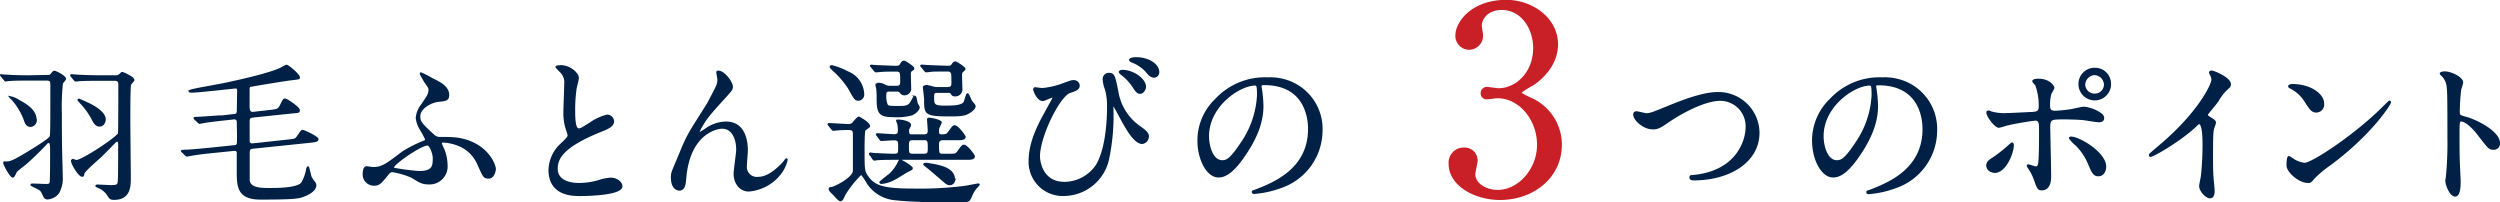 <svg xmlns="http://www.w3.org/2000/svg" viewBox="0 0 464.42 37.59"><defs><style>.cls-1{fill:#002046;stroke:#002046;}.cls-1,.cls-2{stroke-width:0.3px;}.cls-2{fill:#c91f26;stroke:#c91f26;}</style></defs><g id="レイヤー_2" data-name="レイヤー 2"><g id="レイヤー_1-2" data-name="レイヤー 1"><path class="cls-1" d="M8.69,14.07c.42,0,.62,0,.81-.22.31-.39.42-.56.62-.56s2,.87,2,1.37c0,.14-.53.67-.58.81a41.7,41.7,0,0,0-.2,5.63c0,2.63,0,5.27.08,7.9,0,.53.09,3.19.09,3.78a5.44,5.44,0,0,1-.65,3,2.75,2.75,0,0,1-2,1.12.64.64,0,0,1-.65-.39c-.42-.9-.53-1.09-.81-1.29s-1.6-.78-1.6-.87.12-.11.23-.11c.33,0,2,.08,2.38.08.81,0,1,0,1-1,.05-2,.05-2.33.05-5.46,0-1.15-.11-1.43-.42-1.43s-.25.08-.92.76C7.09,28.27,6,29.31,4.91,30.29c-.28.25-1.65,1.26-1.9,1.56-.09.14-.42,1-.62,1-.45,0-1.65-2.35-1.65-2.57s.08-.14.42-.14c.61,0,1,0,3.78-1.68,1.06-.65,4-2.41,4.39-3,.17-.28.17-1.23.17-9.69,0-.61-.08-.95-.81-.95H5.19c-.67,0-2.55,0-3.53.09-.08,0-.5.08-.59.08s-.14-.08-.25-.2l-.53-.64c-.06-.08-.14-.14-.14-.2s.08,0,.11,0,1,.08,1.23.08c.82.06,2.27.11,3.84.11Zm-2,8.15a1.1,1.1,0,0,1-1,1.21c-.67,0-.9-.48-1.12-1.15a11.91,11.91,0,0,0-2.33-3.87A2.13,2.13,0,0,1,1.83,18s0,0,0,0a4.78,4.78,0,0,1,1.76.75C4.91,19.45,6.65,20.54,6.65,22.22ZM21.4,14.13a1,1,0,0,0,.87-.28c.28-.25.34-.34.45-.34s2.1.87,2.1,1.35c0,.17-.56.67-.62.84-.14.5-.14,5.54-.14,6.58,0,1.54.09,9.13.09,10.83,0,1.4,0,3.87-2.94,3.87-.7,0-.76-.11-1.24-.87a3.66,3.66,0,0,0-1.54-1.26c-.3-.14-.56-.22-.56-.31s.12-.11.23-.11c.36,0,2.27.11,2.41.11,1.48,0,1.48-.17,1.54-1.29s.05-5.09.05-6.46c0-.48-.17-.62-.33-.62s-.4.2-.54.36c-.78.79-1.56,1.6-2.35,2.38-.53.51-3.22,2.8-3.33,3.28s-.11.5-.28.5c-.59,0-1.93-2.24-1.93-2.8a.22.22,0,0,1,.22-.22c.09,0,.51.2.62.2,1.09,0,7.67-4.32,7.89-5.1.06-.17.06-8.32.06-9.1,0-.48-.11-.81-.9-.81h-3c-.67,0-2.58,0-3.56.08-.08,0-.47.06-.59.06s-.14-.06-.25-.17l-.53-.64c-.08-.09-.11-.14-.11-.2s.05-.06.08-.06c.2,0,1,.09,1.23.09.82.05,2.27.11,3.87.11Zm-1.9,8.06c0,.4-.28,1.18-1,1.18s-1.07-.7-1.4-1.37a13.55,13.55,0,0,0-2.21-3c-.28-.33-.34-.39-.34-.42s0-.11.06-.11a11.87,11.87,0,0,1,1.45.62C16.92,19.45,19.5,20.74,19.5,22.19Z"/><path class="cls-1" d="M38.85,28.35c-1.1.12-2.47.28-3.5.48-.09,0-.51.11-.59.11a.31.31,0,0,1-.25-.14l-.62-.59c-.11-.11-.14-.14-.14-.16a2.12,2.12,0,0,1,.81-.09c1.21-.05,3.14-.25,4.34-.36l4.59-.48c.2,0,.56-.05.65-.45s0-3.33,0-3.75,0-1-.84-.87l-2.1.23c-.72.08-2.77.31-3.69.5-.09,0-.37.09-.42.09s-.17-.09-.25-.17l-.59-.56c-.14-.14-.14-.14-.14-.2s.08-.08.28-.08c.7,0,4.28-.28,4.48-.28a3.19,3.19,0,0,0,.45,0l2.15-.25c.28,0,.59-.06.67-.59,0-.31.06-3.3.06-3.86,0-.28,0-.59-.45-.59-.22,0-6.91.78-8.23.78-.14,0-.34-.05-.34-.17a3.55,3.55,0,0,1,.93-.28c.92-.22,5-.92,5.85-1.12,3.14-.67,8.32-1.84,10.33-2.85a5.46,5.46,0,0,1,.93-.48c.33,0,2.35,1.74,2.35,2.21,0,.23,0,.2-1.26.37-.53,0-7.65,1.2-7.73,1.23-.36.06-.36.34-.36.7,0,.7,0,2.41,0,3s0,1.35.89,1.24l3-.34c1.4-.17,1.57-.17,2-.92.53-1.1.59-1.21.87-1.21s2.57,1.54,2.57,2-.14.37-1.31.48l-7.17.75c-.7.09-.84.2-.84,1,0,1.21,0,3.45,0,3.61.09.4.31.54.84.48l6.44-.7c1.24-.14,1.4-.14,1.74-.64.7-1,.76-1.15,1-1.15s2.77,1.2,2.77,1.57-.51.42-1.46.53L47.13,27.46c-.58.05-.89.11-.89.95,0,.48,0,4.84,0,5.1.19,1.56,2.24,1.56,3.86,1.56,1.37,0,5.24,0,6-1.09A7.63,7.63,0,0,0,57,31.55c0-.12.11-.51.22-.51s.42,1.65.56,1.93a6.85,6.85,0,0,0,.65.93.85.85,0,0,1,.19.5c0,1-1.37,1.68-2.21,2s-1.48.53-8,.53c-4,0-4.28-2-4.28-4.93,0-.58,0-3.5,0-3.66-.09-.51-.42-.48-.76-.45Z"/><path class="cls-1" d="M80.24,14.64c1.44.69,3.06,1.5,3.06,3,0,1-.6,1-1.92,1.14s-3.45,1.29-3.45,2.82c0,1,.24,1.35,2.67,3.57a1.68,1.68,0,0,0,1.2.42,28.93,28.93,0,0,1,2.91.09c5.73.75,7.26,4.92,7.26,5.73,0,.24-.24,1.62-1.17,1.62s-.93-.24-1.92-2.37A6.62,6.62,0,0,0,85.28,27a8.75,8.75,0,0,0-2.91-.66c-.12,0-.45,0-.45.27a7.63,7.63,0,0,0,.48,1.14A8.26,8.26,0,0,1,83,30.72a3.19,3.19,0,0,1-3.36,3.39c-1.2,0-1.65-.3-3.09-1.2a14.62,14.62,0,0,0-3.69-1.08c-.39,0-.66.33-.87.6-1.32,1.62-1.56,1.92-2.55,1.92a1.94,1.94,0,0,1-1.92-2c0-.42.09-1.32.57-1.32.18,0,1,.15,1.2.15,1.71,0,2.55-.66,5.43-2.85a22.93,22.93,0,0,1,3.9-2c.27-.12.51-.21.51-.42a15.37,15.37,0,0,0-1-1.89,5,5,0,0,1-.75-2.1,4.43,4.43,0,0,1,.93-2.37c1-1.47,1.44-2,1.44-2.82,0-.39-.09-.54-.72-1.41-.06-.06-.9-1.53-.9-1.59s.06-.09.12-.12A18.32,18.32,0,0,1,80.24,14.64Zm-.81,12.24c-1.26,0-6.39,3.54-6.39,4.23,0,.09.06.15.15.21a44.56,44.56,0,0,0,4.65.6c2.7,0,2.7-1.17,2.7-2.64C80.54,28.62,79.94,26.88,79.43,26.88Z"/><path class="cls-1" d="M104.3,26.73c.9-.84,1.29-1.23,1.29-1.62a7.63,7.63,0,0,0-.27-.93,9.65,9.65,0,0,1-.51-3.51c0-.69.15-4.17.15-5a2.8,2.8,0,0,0-.9-2.43c-.63-.66-.72-.75-.72-.84s.72-.15.81-.15c1.71,0,3.24,1.38,3.24,2.25,0,.27-.36,1.62-.42,1.92a28.24,28.24,0,0,0-.27,4c0,1.14,0,3.57.78,3.57.42,0,.6-.12,2.22-1.14a9.27,9.27,0,0,1,3.09-1.41,1.15,1.15,0,0,1,1.14,1.11c0,.9-1.23,1.38-2.31,1.8-7.14,2.88-8.16,5.07-8.16,7s1.74,2.79,4.17,2.79a13.42,13.42,0,0,0,3.6-.54,8.16,8.16,0,0,1,2.25-.45c1,0,2,.69,2,1.44,0,1.53-6.12,1.68-7.71,1.68-1.38,0-5.73,0-5.73-4.71A6.8,6.8,0,0,1,104.3,26.73Z"/><path class="cls-1" d="M136,16.14c0,.48-.18.66-1.65,2.28-2.49,2.73-3.21,3.6-4,5a7.85,7.85,0,0,0-.6,1.26c0,.09,0,.12.12.12.33-.24.9-.57,1.17-.75a6.58,6.58,0,0,1,3.84-1.32c3.69,0,3.9,4,3.9,5.19,0,.45-.18,2.43-.18,2.85A2,2,0,0,0,140.84,33c1.65,0,3.21-1.23,4.65-2.73.12-.12.51-.72.6-.72s.09.06.09.15a6.74,6.74,0,0,1-1.41,2.79,8.24,8.24,0,0,1-5.67,2.94c-1.68,0-2.67-1.5-2.67-3.15,0-.69.48-3.84.48-4.47,0-1.68-.6-4.05-2.82-4.05-.51,0-5.55.57-6.63,8.25-.06.36-.18,1.95-.27,2.25s-.24,1-1,1c-.36,0-1.41-.3-1.41-2.25,0-.87.09-1,.84-2.79.24-.54,1.2-2.91,1.41-3.36,1-2.22,1.41-2.76,4.47-7.62.15-.27,1.41-2.67,1.65-3.21a3.09,3.09,0,0,0,.27-1.2c0-.18-.21-1.26-.21-1.38s.06-.18.21-.18C134.45,13.23,136,15.24,136,16.14Z"/><path class="cls-1" d="M154,23.28c-.12-.12-.12-.18-.12-.21s.06-.06.09-.06c.54,0,3.09.18,3.69.18a1.16,1.16,0,0,0,1-.57c.66-.72.75-.81.87-.81s1.95,1.05,1.95,1.59a.21.21,0,0,1-.09.18c-.09.09-.63.45-.72.54s-.21.51-.21,3.81c0,3.66,0,3.93.78,5,1.29,1.74,3,2.25,8.55,2.25a65.3,65.3,0,0,0,9.48-.51c.39-.06,2.4-.45,2.43-.45s.15,0,.15.09a4.62,4.62,0,0,1-.54.6,5.54,5.54,0,0,0-.69,1.08c-.51,1.14-.54,1.23-.9,1.35s-3.42.12-3.93.12c-2.73,0-7.35-.15-9.27-.39a6.84,6.84,0,0,1-5.28-2.94A16,16,0,0,0,160,32.28a19.66,19.66,0,0,0-3.06,3.81c-.48,1-.54,1.14-.84,1.14s-1.08-1-1.29-1.2-.72-.63-.72-.9.18-.21.39-.24c.78-.15,3.93-1.77,4.11-3.09V25.14c0-.69,0-1.14-.9-1.14-.06,0-1.47,0-2.25.09l-.63.06c-.09,0-.15-.06-.27-.21Zm5.52-4.71c-.63,0-.75-.21-1.8-2.13A16.75,16.75,0,0,0,154.76,13c-.42-.42-.48-.48-.48-.6s.09-.15.24-.15a12.82,12.82,0,0,1,3,1.17,4.55,4.55,0,0,1,2.88,4.17A1,1,0,0,1,159.47,18.57Zm2.19,10.2c-.12-.15-.12-.15-.12-.18a.08.08,0,0,1,.09-.09c.15,0,.81.09,1,.09s2.52.12,3.21.12c1.11,0,1.11-.09,1.11-1.5,0-.87,0-1.29-.93-1.29-.33,0-2.13.12-2.31.12s-.18-.06-.27-.18l-.51-.69c-.09-.15-.12-.15-.12-.21s.06-.06.09-.06c.45,0,2.67.18,3.18.18.72,0,.81-.36.81-.87a4.89,4.89,0,0,0-.09-1.08c0-.09-.24-.69-.24-.72s.06-.06.18-.06c.48,0,2.31.21,2.31.9,0,.12-.33.66-.36.81a1.72,1.72,0,0,0,0,.42c0,.63.39.63.63.63h2.19c.78,0,.93-.27.93-.9,0-.3-.12-1.71-.12-2s.24-.18.36-.18c.36,0,2.07.36,2.07.72a10.48,10.48,0,0,1-.45,1,2.61,2.61,0,0,0-.06.6c0,.54.09.75.63.75.84,0,1-.09,1.32-.51.75-1.05.84-1.17,1.11-1.17.57,0,1.89,1.83,1.89,2,0,.48-.75.48-1.38.48h-2.64c-.45,0-.93.12-.93.81,0,1.83,0,2,.93,2h1c1.23,0,1.35,0,1.74-.51.75-1.05.84-1.17,1.11-1.17.57,0,1.89,1.83,1.89,2,0,.51-.72.51-1.38.51H166.4c-.81,0-2.1,0-3.21.06-.09,0-.72.09-.78.09s-.15-.09-.24-.21Zm3.48-11.91c-.57,0-.69.27-.69.75a4.34,4.34,0,0,0,.24,1.8c.21.42.42.42,2.34.42.93,0,1.68,0,2.16-.81.12-.18.57-1.11.69-1.11a.41.41,0,0,1,.18.24c.06.15.18.84.21,1s.39.66.39.78c0,.45-.69,1.11-1.38,1.38a11.42,11.42,0,0,1-3.57.3c-2.7,0-2.76-1-2.76-3.72a12.21,12.21,0,0,0-.09-1.5c0-.09-.15-.51-.15-.63s.36-.24.45-.24a2.51,2.51,0,0,1,1.2.36,2,2,0,0,0,.84.21h1.26c.51,0,.87-.12.87-.87,0-1.86,0-2.07-1-2.07-.72,0-2.13,0-3,.09l-.63.06c-.12,0-.15-.06-.27-.18l-.57-.69c-.15-.15-.15-.15-.15-.21s.09-.06.12-.06.9.09,1.08.09c.39,0,2.82.12,3.36.12s.78,0,1-.39.36-.57.66-.57c.12,0,1.71,1,1.71,1.26s0,.15-.36.42-.27.6-.27,1.05c0,.3.06,1.86.06,2.22a1.09,1.09,0,0,1-1.11,1.2.85.85,0,0,1-.75-.45.82.82,0,0,0-.72-.24Zm4.23,14.37c0,.21-.06.21-.78.57-.39.18-2.1,1.29-2.49,1.47a6.09,6.09,0,0,1-2.37.75c-.09,0-.27,0-.27-.18a21.6,21.6,0,0,1,1.74-1.41,7.58,7.58,0,0,0,1.59-2.1c.24-.54.3-.54.42-.54a1,1,0,0,1,.27.09C167.87,30.09,169.37,30.9,169.37,31.23Zm.09-5.34c-.81,0-.81.57-.81,1.2,0,1.38,0,1.62,1,1.62h1.8c.93,0,1-.24,1-1.14,0-1.32,0-1.68-.87-1.68Zm4.74-8.79c-.63,0-.87.06-.87.81,0,1.5,0,1.86,2.07,1.86,1.53,0,3.39,0,3.75-.87.09-.24.39-1.44.54-1.44s.57,1.14.69,1.32.66.75.66.93c0,.45-.6.93-1.17,1.26s-1.2.51-3.27.51c-4.83,0-4.83-.27-4.83-3,0-.36-.24-2.16-.24-2.28s.33-.27.51-.27,1.08.24,1.2.27a3.1,3.1,0,0,0,.93.12h1.74c.66,0,.93-.18.93-.87,0-.24,0-1.53-.06-1.8a.72.72,0,0,0-.75-.51c-1.8,0-3,0-3.12.06l-.87.09c-.12,0-.15-.06-.27-.18l-.57-.69c-.15-.15-.15-.15-.15-.21s.09-.06.12-.06c.18,0,1.14.09,1.35.09s2.55.12,3.63.12a.68.68,0,0,0,.69-.33c.24-.33.33-.48.63-.48.12,0,1.68,1,1.68,1.23s-.06.15-.39.48c-.15.12-.24.33-.24.78s.06,2.16.06,2.58a1.14,1.14,0,0,1-1.2,1.14c-.42,0-.51-.12-.69-.42s-.51-.24-.66-.24Zm3.06,16.26a.91.91,0,0,1-.81.9c-.48,0-.75-.24-1.2-.63-1-.87-2.76-2.37-3.12-2.64-.18-.15-.51-.36-.51-.45s.12-.15.24-.15a3.48,3.48,0,0,1,.81.09C175,30.84,177.26,31.41,177.26,33.36Z"/><path class="cls-1" d="M197.18,15.72c1.71-.63,1.89-.69,2.25-.69a.94.94,0,0,1,1,.84c0,.69-.54.87-1.68,1.26-2,.66-5.7,8.22-5.7,11.91,0,1.29.72,4.89,4.68,4.89a7.26,7.26,0,0,0,6-3.24c2.07-3.45,2.07-9.87,2.07-10.83a11.33,11.33,0,0,0-.39-3.27,6.33,6.33,0,0,1-.42-1.83,1,1,0,0,1,1-1.08c1,0,1.05.54,1.65,3.51a9.82,9.82,0,0,0,3.78,6.15c1.59,1.11,1.86,1.44,1.86,2a1.27,1.27,0,0,1-1.08,1.26c-1.32,0-2.7-2.37-3.48-3.75-.3-.51-1.8-3.39-1.92-3.39s-.12.3-.12.36a39.44,39.44,0,0,1-.81,9.81,8.52,8.52,0,0,1-8.28,6.63,6.19,6.19,0,0,1-6.36-6.33c0-3.15,1.38-6.15,2.85-8.79.12-.24,1.65-3,1.65-3s-.12-.15-.21-.15c-.3,0-1.5.63-1.77.63-1.14,0-1.68-2-1.68-2s.06-.27.18-.27,1.17.15,1.38.15A14.52,14.52,0,0,0,197.18,15.72Zm15.57.42c0,.39-.39,1.14-.93,1.14s-.72-.3-1.5-1.47a9.52,9.52,0,0,0-1.95-2c-.12-.09-.39-.33-.39-.45s.27-.24.54-.24C210.5,13.14,212.75,14.7,212.75,16.14Zm2.46-2.73a.85.85,0,0,1-.78.87c-.63,0-1-.42-1.56-1.11a6.93,6.93,0,0,0-2.61-1.71c-.3-.12-.36-.27-.36-.33,0-.21.57-.36,1.11-.36C213.38,10.77,215.21,12,215.21,13.41Z"/><path class="cls-1" d="M234.2,16.08c0,.09.06.21.06.33a23,23,0,0,1,.3,3.24c0,2-.45,4.8-3.09,8.79-2.4,3.66-3.93,4.38-5.13,4.38-2,0-3.75-3.09-3.75-6.75a10.57,10.57,0,0,1,3.33-7.65,12.41,12.41,0,0,1,9.57-3.9,9.77,9.77,0,0,1,4.83,1,9.4,9.4,0,0,1,5.22,8.73A11.19,11.19,0,0,1,238,34.77a18.44,18.44,0,0,1-5,1.11c-.12,0-.3,0-.3-.21s.06-.12.81-.42c3.12-1.23,9.63-3.81,9.63-11.28,0-1.17-.12-8.31-8.31-8.31C234.23,15.66,234.2,15.9,234.2,16.08Zm-9.75,9.21c0,1.95.78,4.62,2.61,4.62.87,0,1.59-.36,3.66-3.48a17.16,17.16,0,0,0,2.94-8.73c0-1.8-.12-1.95-.51-1.95C230.3,15.75,224.45,19.62,224.45,25.29Z"/><path class="cls-1" d="M303.55,21.3a.42.42,0,0,1,.45-.48c.3,0,1.56.36,1.83.36.75,0,1.14-.18,4.83-1.68,1.44-.57,5.55-2.25,8.4-2.25a7.48,7.48,0,0,1,7.65,7.41c0,5.46-5.58,8.7-12,8.7-.27,0-.72,0-.72-.39s.12-.24,1.23-.39c7.41-1,9.21-6.33,9.21-9a4.87,4.87,0,0,0-4.86-5c-2.85,0-7.14,2.28-9.75,4.08-1.5,1.05-2,1.23-2.76,1.23C305.23,23.88,303.55,22.17,303.55,21.3Z"/><path class="cls-1" d="M348.37,16.08c0,.09.06.21.06.33a23,23,0,0,1,.3,3.24c0,2-.45,4.8-3.09,8.79-2.4,3.66-3.93,4.38-5.12,4.38-2,0-3.75-3.09-3.75-6.75a10.59,10.59,0,0,1,3.32-7.65,12.41,12.41,0,0,1,9.57-3.9,9.77,9.77,0,0,1,4.83,1,9.4,9.4,0,0,1,5.22,8.73,11.19,11.19,0,0,1-7.56,10.56,18.44,18.44,0,0,1-5,1.11c-.12,0-.3,0-.3-.21s.06-.12.81-.42c3.12-1.23,9.63-3.81,9.63-11.28,0-1.17-.12-8.31-8.31-8.31C348.4,15.66,348.37,15.9,348.37,16.08Zm-9.75,9.21c0,1.95.78,4.62,2.61,4.62.88,0,1.59-.36,3.66-3.48a17.16,17.16,0,0,0,2.94-8.73c0-1.8-.12-1.95-.51-1.95C344.47,15.75,338.62,19.62,338.62,25.29Z"/><path class="cls-1" d="M369.13,30.78c0-.57.27-.87,1.14-1.41a25.7,25.7,0,0,0,2.94-2.31c.15-.15.48-.45.6-.45s.15.27.15.36c0,1.41-1.41,5-3.39,5a1.46,1.46,0,0,1-.57-.12A1.21,1.21,0,0,1,369.13,30.78Zm11.76,2c0,.45,0,2.43-1.59,2.43-.66,0-.72-.18-1.35-1.92a8.52,8.52,0,0,0-1.11-2.13c-.12-.21-.18-.27-.18-.36a.11.11,0,0,1,.12-.12c.21,0,1.2.39,1.41.39.39,0,.54-.33.6-.81.15-1.41.15-4.41.15-6,0-1.44-.06-2-.87-2-.18,0-3.78.51-5.55,1a8.93,8.93,0,0,1-1.2.33c-.66,0-2.16-2-2.16-2.64,0-.15,0-.27.21-.27s.18,0,.57.18a8.87,8.87,0,0,0,2.67.3c.69,0,3.93-.18,4.83-.21,1.14-.06,1.44-.27,1.44-1.26a11,11,0,0,0-.63-3.84c-.06-.15-.57-.63-.57-.78s.33-.3,1-.3c2.07,0,2.82,1.32,2.82,1.56a6.34,6.34,0,0,1-.54,1,7.49,7.49,0,0,0-.27,2.31c0,.93.39,1.08,1.17,1.08a26.63,26.63,0,0,0,2.91-.3c.39-.06,2-.45,2.31-.45a6.31,6.31,0,0,1,2.91,1c.33.21.75.45.75,1s-.66.6-.78.6c-.45,0-2.4-.33-2.82-.39-1.14-.12-3.33-.15-3.57-.15-2.58,0-2.85,0-2.85,1.71C380.74,25.08,380.89,31.47,380.89,32.76Zm7.23-2.16a10.69,10.69,0,0,0-2.43-3.69,6.91,6.91,0,0,1-1.2-1.26c0-.15.15-.15.21-.15,1.59,0,6.42,2.91,6.42,5.43,0,.69-.36,1.68-1.35,1.65C388.93,32.58,388.66,31.89,388.12,30.6Zm3.9-15a2.88,2.88,0,1,1-5.76,0,2.85,2.85,0,0,1,2.91-2.88A2.79,2.79,0,0,1,392,15.63Zm-4.8.09a1.87,1.87,0,0,0,1.95,1.83A1.85,1.85,0,0,0,391,15.72a2,2,0,0,0-1.92-1.92A2,2,0,0,0,387.22,15.72Z"/><path class="cls-1" d="M410.21,21.66c1.17.72,1.29.84,1.29,1.11s-.33,1-.36,1.2c-.12.54-.18,1.17-.18,5.31,0,.81,0,2.43.09,3.6,0,.36.21,2.1.21,2.49s0,1.32-.72,1.32-1.86-1.29-1.86-2.1c0-.3.3-1.62.33-1.92.18-1.62.3-3.93.3-5.52,0-1.08,0-4.23-.78-4.23-.15,0-.27.12-.51.36C405.08,26.1,400,29,399.5,29c-.09,0-.15-.06-.15-.18a.27.27,0,0,1,.09-.21c.78-.69,1.62-1.38,2.1-1.8,7.08-6.06,9.42-11.16,9.42-12a1.7,1.7,0,0,0-.24-.84,3.33,3.33,0,0,1-.21-.48.3.3,0,0,1,.3-.24c.45,0,3.48,1.26,3.48,2.4a.76.76,0,0,1-.27.6,8.57,8.57,0,0,0-2,2.46c-.51.72-1.47,1.8-2,2.52A.48.48,0,0,0,410.21,21.66Z"/><path class="cls-1" d="M432.77,30.63a20.39,20.39,0,0,0-2.94,2.46c-.57.69-.63.75-1.08.75-1.62,0-3.84-1.92-3.84-3.12,0-.21,0-1.59.3-1.59a7.47,7.47,0,0,1,.9.57,5,5,0,0,0,2,.69c1.47,0,9.42-5.31,14.39-10.23.49-.48,1.32-1.32,1.38-1.32a.19.19,0,0,1,.15.15C444.07,19.26,440.57,24.87,432.77,30.63Zm-2.46-9.87c-.81,0-1.11-.48-2.1-2a6.76,6.76,0,0,0-2.73-2.46c-.12-.06-.27-.15-.27-.27s.24-.27.66-.27c3.21,0,5.73,1.71,5.73,3.48A1.33,1.33,0,0,1,430.31,20.76Z"/><path class="cls-1" d="M454.19,13.41c1.08,0,3.24,1,3.24,1.92a8.69,8.69,0,0,1-.36,1.26,38.91,38.91,0,0,0-.27,4.17c0,.66.12.75,1,1,1.83.42,6.48,2.61,6.48,4.86a1,1,0,0,1-1.08,1.05c-.75,0-.84-.12-2.85-2.73-.84-1.11-2.25-2.52-3.18-2.52-.3,0-.42,0-.42,2.22,0,3.18,0,4.77.15,7.47,0,.33.06,1.08.06,1.53,0,.75,0,2.73-.87,2.73s-1.68-2-1.68-2.82c0-.12.12-.75.12-.87a62.09,62.09,0,0,0,.27-7c0-8.58,0-9.54-.36-10.5a3.33,3.33,0,0,0-1-1.38l-.06-.12C453.38,13.41,454.16,13.41,454.19,13.41Z"/><path class="cls-2" d="M289.28,8.26c0,2.84-1.63,5.38-4.27,7.3-.39.24-2.5,1.39-2.5,1.68s2.26,1.2,2.64,1.44A9.42,9.42,0,0,1,290,26.84C290,33,284.72,37,278.67,37c-4.8,0-9.41-2.69-9.41-6.53A2.66,2.66,0,0,1,272,27.56a2.27,2.27,0,0,1,2.35,2.26c0,.38-.43,2.16-.43,2.54,0,1.78,2.06,3.07,4.32,3.07,3.84,0,7.44-3.89,7.44-8.54s-3.31-8.79-7.54-8.79c-.24,0-1.58.2-1.87.2a.94.94,0,0,1-1.06-1,1,1,0,0,1,1.11-1c.29,0,1.73.24,2.06.24,3.27,0,6.58-3,6.58-7.59,0-3.69-2.26-7.25-6-7.25-2.54,0-3.84,1.68-3.84,3.08,0,.24.24,1.48.24,1.77a2.48,2.48,0,0,1-2.45,2.55,2.44,2.44,0,0,1-2.4-2.55c0-2.3,2.83-6.43,9.36-6.43C284.57.15,289.28,3.37,289.28,8.26Z"/></g></g></svg>